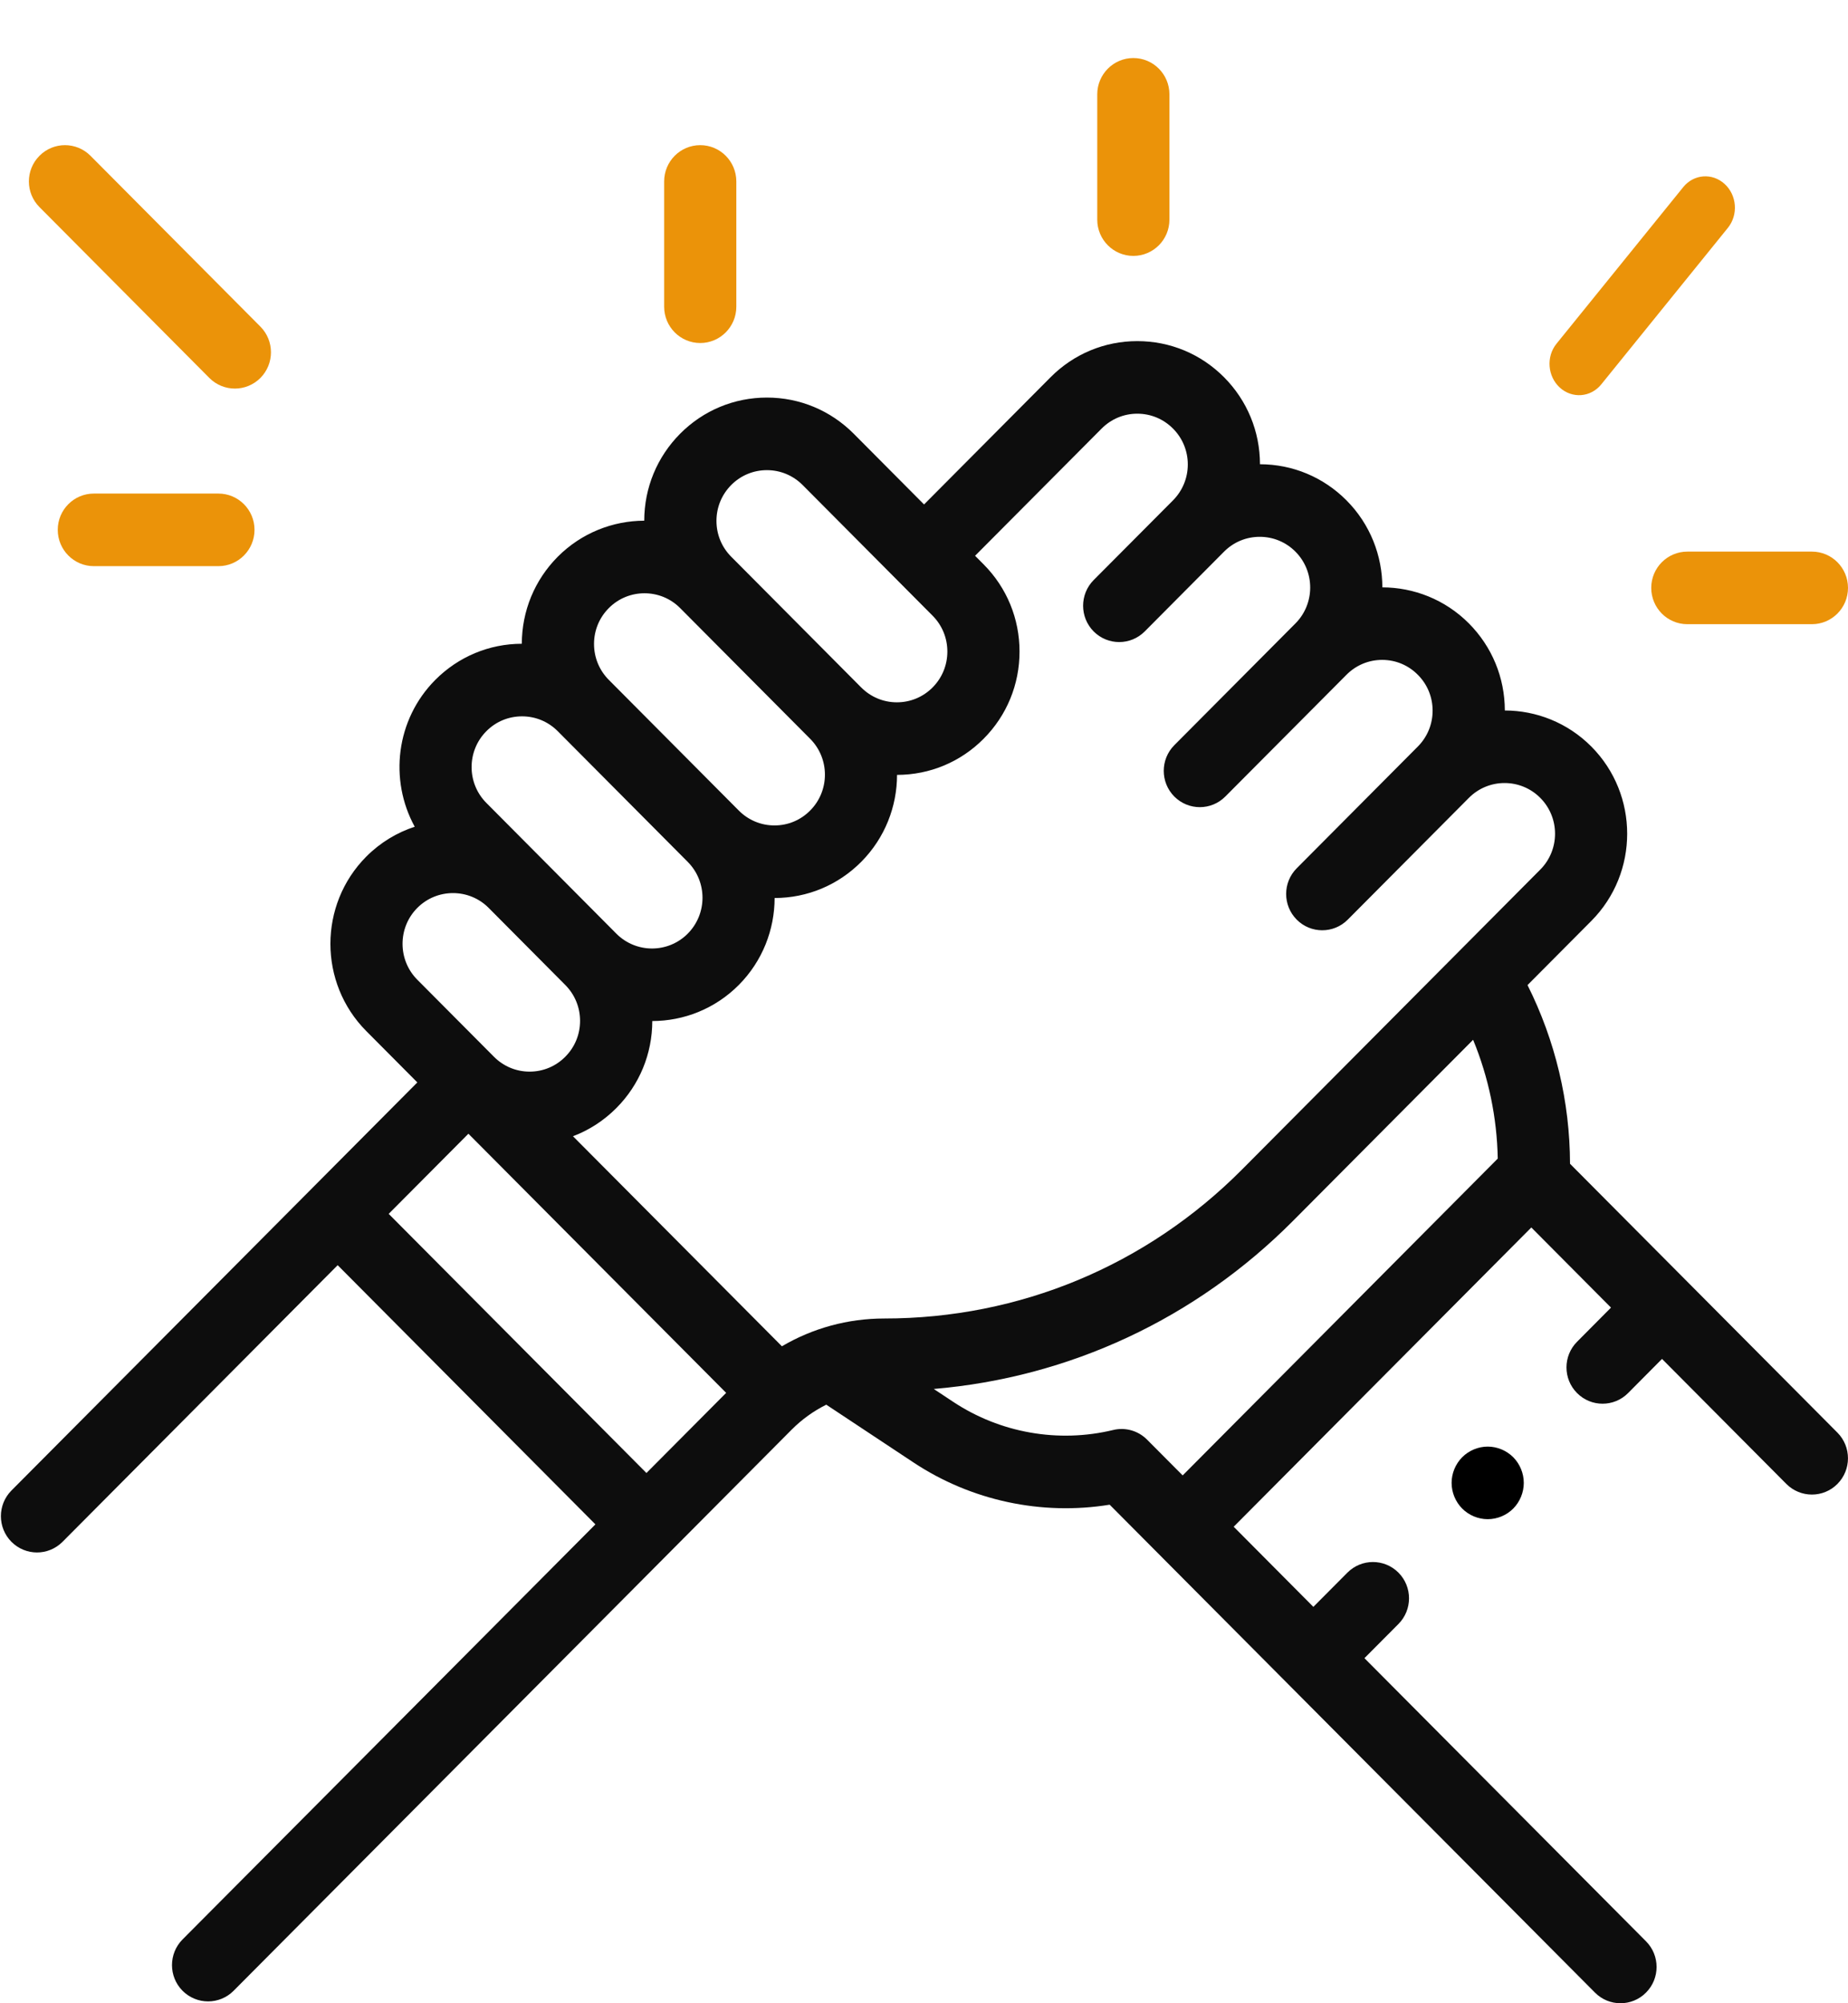<svg xmlns="http://www.w3.org/2000/svg" width="36" height="39" viewBox="0 0 36 39" fill="none"><g clip-path="url(#clip0_899_946)"><path d="M30.585 22.657C30.582 21.447 30.298 20.258 29.757 19.178L31 17.929C31.931 16.993 31.931 15.47 31 14.534C30.535 14.067 29.925 13.833 29.315 13.832C29.314 13.192 29.065 12.59 28.615 12.137C28.15 11.67 27.539 11.436 26.929 11.435C26.928 10.822 26.695 10.208 26.23 9.741C25.78 9.289 25.181 9.039 24.545 9.038C24.544 8.398 24.295 7.797 23.845 7.344C23.394 6.891 22.794 6.641 22.155 6.641C21.517 6.641 20.917 6.891 20.466 7.344L18.001 9.821L16.63 8.443C16.178 7.99 15.578 7.74 14.94 7.74C14.302 7.74 13.701 7.99 13.25 8.443C12.8 8.896 12.551 9.497 12.55 10.137C11.94 10.139 11.33 10.373 10.865 10.839C10.415 11.292 10.167 11.893 10.165 12.533C9.529 12.534 8.931 12.784 8.48 13.236C7.711 14.009 7.578 15.182 8.079 16.095C7.734 16.208 7.409 16.402 7.135 16.677C6.204 17.613 6.204 19.137 7.135 20.073L8.13 21.073L0.223 29.018C-0.051 29.294 -0.051 29.741 0.223 30.017C0.361 30.155 0.541 30.224 0.721 30.224C0.9 30.224 1.08 30.155 1.218 30.017L6.578 24.631L11.599 29.677L3.556 37.758C3.282 38.034 3.282 38.481 3.556 38.757C3.694 38.895 3.874 38.964 4.054 38.964C4.234 38.964 4.414 38.895 4.551 38.757L15.421 27.834C15.621 27.633 15.849 27.47 16.096 27.347L17.797 28.473C18.922 29.218 20.294 29.509 21.617 29.294L31.071 38.793C31.208 38.931 31.388 39 31.568 39C31.748 39 31.928 38.931 32.065 38.793C32.34 38.517 32.34 38.07 32.065 37.794L26.58 32.282L27.243 31.616C27.517 31.34 27.517 30.893 27.243 30.617C26.968 30.341 26.523 30.341 26.248 30.617L25.585 31.283L24.033 29.723L29.831 23.897L31.383 25.457L30.722 26.122C30.447 26.398 30.447 26.845 30.722 27.121C30.859 27.259 31.039 27.328 31.219 27.328C31.399 27.328 31.579 27.259 31.716 27.121L32.377 26.456L34.799 28.89C34.937 29.028 35.117 29.097 35.297 29.097C35.477 29.097 35.657 29.028 35.794 28.89C36.068 28.614 36.068 28.167 35.794 27.891L30.585 22.657ZM21.46 8.344C21.646 8.157 21.893 8.054 22.155 8.054C22.418 8.054 22.665 8.157 22.851 8.344C23.036 8.53 23.139 8.778 23.139 9.042C23.139 9.306 23.036 9.554 22.851 9.741L21.305 11.293C21.031 11.569 21.031 12.017 21.305 12.293C21.58 12.569 22.025 12.569 22.3 12.293L23.845 10.74C24.031 10.553 24.278 10.451 24.54 10.451C24.803 10.451 25.05 10.553 25.236 10.74C25.619 11.125 25.619 11.752 25.236 12.137L22.876 14.508C22.602 14.784 22.602 15.231 22.876 15.507C23.014 15.645 23.193 15.714 23.373 15.714C23.553 15.714 23.733 15.645 23.87 15.507L26.23 13.137C26.416 12.95 26.663 12.847 26.925 12.847C27.188 12.847 27.435 12.95 27.62 13.137C27.806 13.323 27.908 13.571 27.908 13.835C27.908 14.099 27.806 14.347 27.62 14.534L25.261 16.904C24.986 17.18 24.986 17.628 25.261 17.904C25.398 18.042 25.578 18.111 25.758 18.111C25.938 18.111 26.118 18.042 26.255 17.904L28.615 15.533C28.998 15.148 29.622 15.148 30.005 15.533C30.389 15.918 30.389 16.545 30.005 16.93L24.194 22.77C22.333 24.64 19.859 25.669 17.227 25.669C16.515 25.669 15.831 25.858 15.232 26.21L11.162 22.121C11.476 22.002 11.763 21.817 12.007 21.572C12.457 21.12 12.706 20.518 12.707 19.878C13.317 19.877 13.927 19.643 14.392 19.176C14.856 18.709 15.089 18.096 15.09 17.483C15.727 17.482 16.326 17.232 16.777 16.779C17.241 16.312 17.474 15.699 17.475 15.086C18.112 15.085 18.711 14.836 19.161 14.383C19.613 13.929 19.861 13.326 19.861 12.685C19.861 12.044 19.613 11.441 19.161 10.987L18.995 10.82L21.46 8.344ZM14.245 9.442C14.43 9.256 14.677 9.153 14.94 9.153C15.202 9.153 15.449 9.256 15.635 9.442L18.167 11.986C18.353 12.173 18.455 12.421 18.455 12.685C18.455 12.949 18.353 13.197 18.167 13.384C17.982 13.57 17.735 13.673 17.472 13.673C17.209 13.673 16.963 13.57 16.777 13.384C16.777 13.384 16.777 13.384 16.777 13.384L14.245 10.839C14.059 10.653 13.957 10.405 13.957 10.141C13.957 9.877 14.059 9.629 14.245 9.442V9.442ZM11.86 11.839C12.051 11.646 12.303 11.55 12.555 11.55C12.807 11.55 13.059 11.646 13.25 11.839L15.782 14.383C16.166 14.768 16.166 15.395 15.782 15.78C15.597 15.967 15.35 16.07 15.087 16.07C14.825 16.07 14.578 15.967 14.392 15.78C14.392 15.78 14.392 15.78 14.392 15.78L11.86 13.236C11.674 13.049 11.572 12.801 11.572 12.537C11.572 12.273 11.674 12.025 11.86 11.839V11.839ZM9.475 14.235C9.66 14.048 9.907 13.946 10.17 13.946C10.433 13.946 10.68 14.049 10.865 14.235L13.397 16.779C13.781 17.165 13.781 17.791 13.397 18.177C13.014 18.562 12.39 18.562 12.007 18.177L9.475 15.632C9.091 15.247 9.091 14.62 9.475 14.235V14.235ZM8.129 17.676C8.321 17.483 8.573 17.387 8.825 17.387C9.076 17.387 9.328 17.483 9.519 17.675L11.012 19.176C11.198 19.363 11.3 19.611 11.3 19.875C11.3 20.138 11.198 20.387 11.012 20.573C10.827 20.76 10.58 20.863 10.317 20.863C10.055 20.863 9.808 20.76 9.622 20.573L9.622 20.573L8.129 19.073C7.746 18.688 7.746 18.061 8.129 17.676V17.676ZM7.572 23.632L9.125 22.072L14.146 27.117L12.593 28.677L7.572 23.632ZM22.345 28.027C22.172 27.853 21.922 27.782 21.684 27.84C20.619 28.097 19.485 27.898 18.571 27.293L18.19 27.041C20.834 26.817 23.29 25.676 25.188 23.769L28.697 20.243C28.999 20.976 29.162 21.76 29.177 22.556L23.039 28.724L22.345 28.027Z" fill="#0D0D0D"></path><path d="M28.484 28.37C28.354 28.502 28.278 28.683 28.278 28.87C28.278 29.055 28.354 29.238 28.484 29.369C28.615 29.501 28.797 29.576 28.981 29.576C29.167 29.576 29.348 29.501 29.479 29.369C29.609 29.238 29.684 29.055 29.684 28.87C29.684 28.683 29.609 28.502 29.479 28.37C29.348 28.239 29.166 28.163 28.981 28.163C28.797 28.163 28.615 28.239 28.484 28.37Z" fill="black"></path><path d="M4.078 7.358C4.216 7.496 4.396 7.565 4.575 7.565C4.755 7.565 4.935 7.496 5.073 7.358C5.347 7.082 5.347 6.635 5.073 6.359L1.763 3.033C1.488 2.757 1.043 2.757 0.769 3.033C0.494 3.309 0.494 3.756 0.769 4.032L4.078 7.358Z" fill="#EB9309"></path><path d="M13.641 6.678C14.029 6.678 14.344 6.361 14.344 5.971V3.533C14.344 3.142 14.029 2.826 13.641 2.826C13.252 2.826 12.938 3.142 12.938 3.533V5.971C12.938 6.361 13.252 6.678 13.641 6.678Z" fill="#EB9309"></path><path d="M1.828 11.022H4.255C4.643 11.022 4.958 10.705 4.958 10.315C4.958 9.925 4.643 9.609 4.255 9.609H1.828C1.44 9.609 1.125 9.925 1.125 10.315C1.125 10.705 1.44 11.022 1.828 11.022V11.022Z" fill="#EB9309"></path><path d="M30.802 7.692C30.948 7.681 31.089 7.611 31.192 7.485L33.66 4.436C33.865 4.183 33.837 3.8 33.596 3.581C33.356 3.362 32.996 3.389 32.791 3.642L30.322 6.691C30.117 6.943 30.146 7.326 30.386 7.546C30.506 7.655 30.657 7.703 30.802 7.692Z" fill="#EB9309"></path><path d="M32.167 11.445C32.167 11.836 32.482 12.152 32.87 12.152H35.297C35.685 12.152 36 11.836 36 11.445C36 11.055 35.685 10.739 35.297 10.739H32.87C32.482 10.739 32.167 11.055 32.167 11.445V11.445Z" fill="#EB9309"></path><path d="M22.078 4.982C22.467 4.982 22.781 4.666 22.781 4.276V1.837C22.781 1.447 22.467 1.13 22.078 1.13C21.69 1.13 21.375 1.447 21.375 1.837V4.276C21.375 4.666 21.69 4.982 22.078 4.982Z" fill="#EB9309"></path></g><defs><clipPath id="clip0_899_946"><rect width="36" height="39" fill="white" transform="translate(0)"></rect></clipPath></defs></svg>